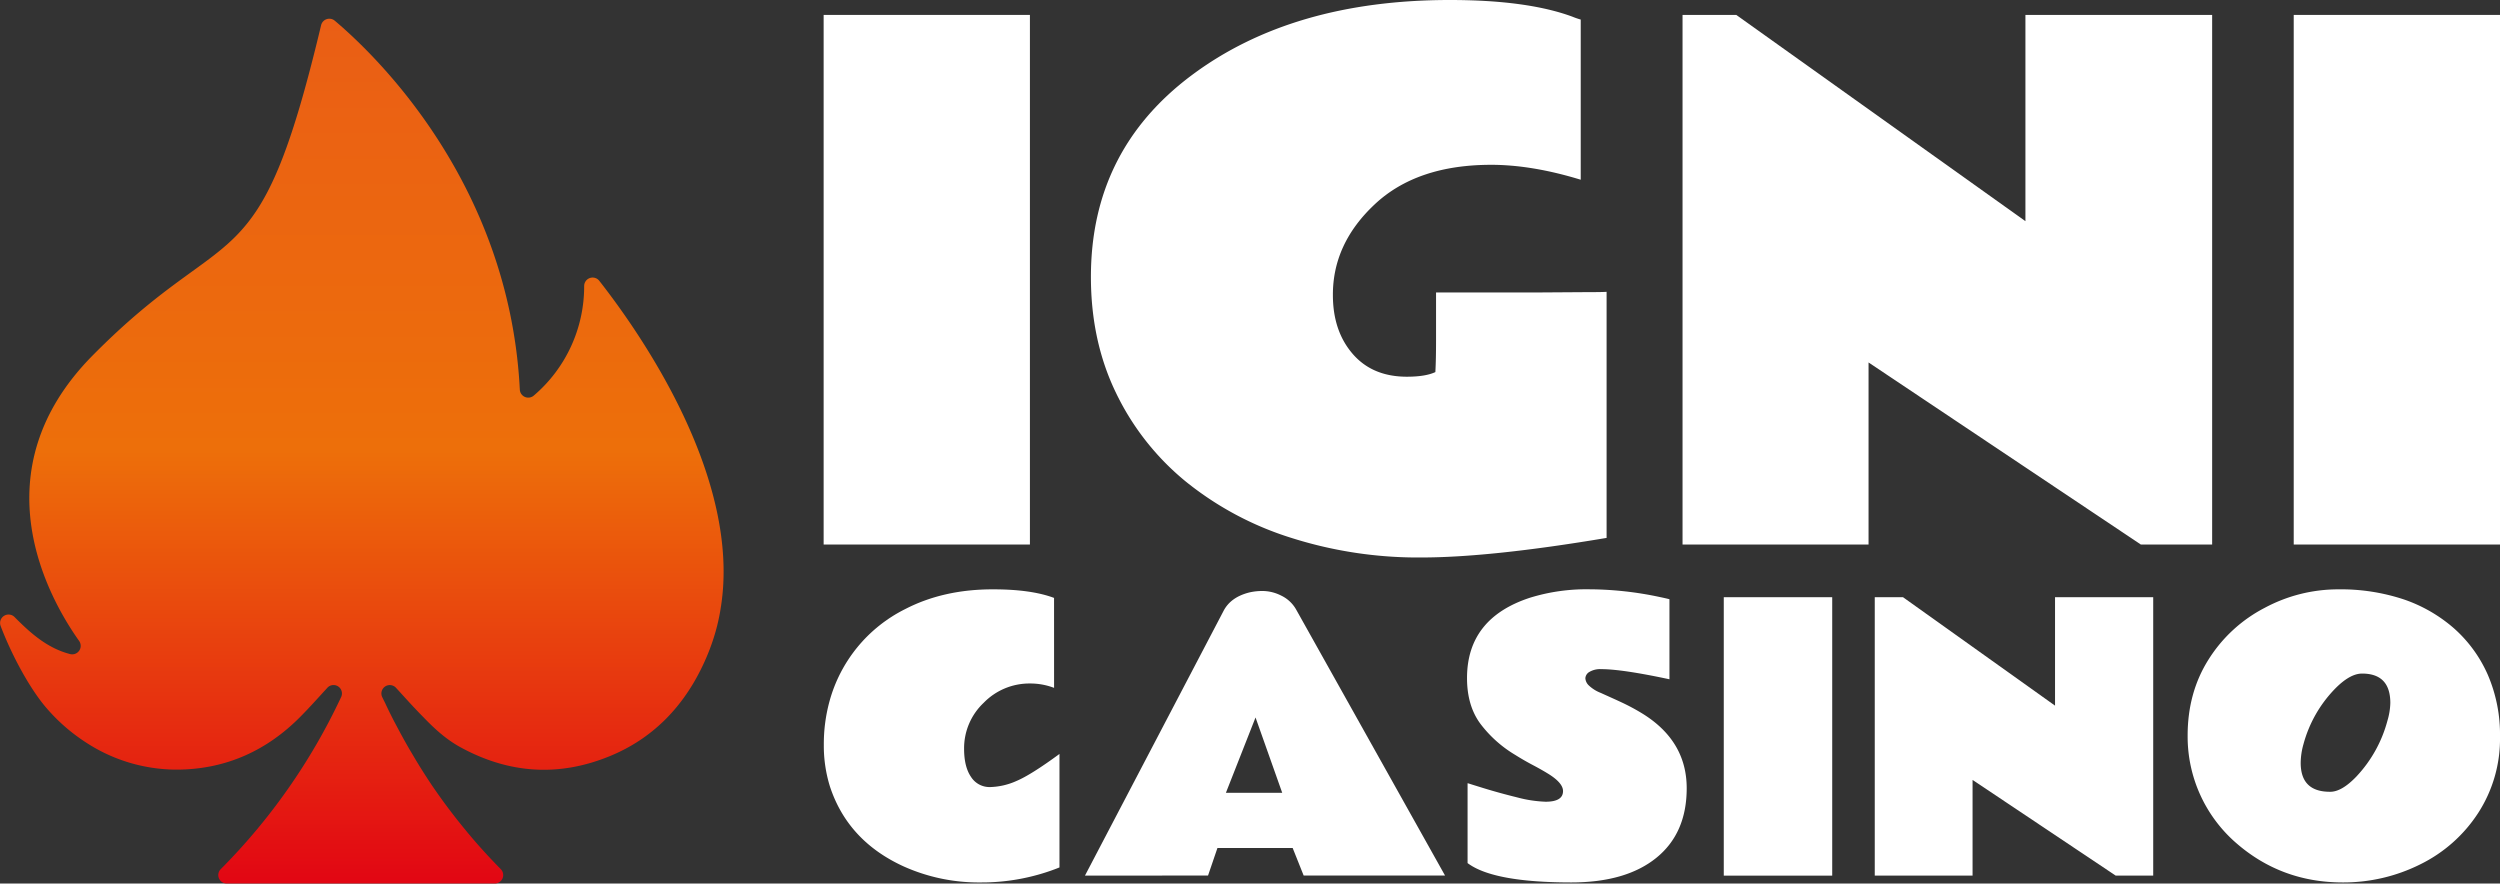 <?xml version="1.0" encoding="UTF-8"?>
<svg xmlns="http://www.w3.org/2000/svg" xmlns:xlink="http://www.w3.org/1999/xlink" id="Layer_1" data-name="Layer 1" viewBox="0 0 954.91 337.47">
  <rect x="0" y="0" width="954.91" height="337.47" fill="#333333" stroke="none"/>
  <defs>
    <style>.cls-1{fill:#fff;}.cls-2{fill:url(#linear-gradient);}</style>
    <linearGradient id="linear-gradient" x1="158.95" y1="40.35" x2="158.95" y2="370.64" gradientUnits="userSpaceOnUse">
      <stop offset="0" stop-color="#ea5e15"></stop>
      <stop offset="0.5" stop-color="#ed6f0a"></stop>
      <stop offset="1" stop-color="#e20613"></stop>
    </linearGradient>
  </defs>
  <path class="cls-1" d="M414.14,241.17H335.35V38.88h78.79Z" transform="translate(-20.75 -33.18)"></path>
  <path class="cls-1" d="M606.8,144.9l19.38-.13q7.1,0,8.23-.13v94q-44.46,7.49-70.93,7.48a159.84,159.84,0,0,1-49.66-7.54,121.94,121.94,0,0,1-40.15-21.47,99.21,99.21,0,0,1-26.6-33.76q-9.63-19.82-9.63-44.4,0-48.25,38.45-77T574.5,33.18q29.5,0,46.74,6.33a30.14,30.14,0,0,0,3.29,1.14v61.18q-18.62-5.7-34.2-5.7-28.37,0-44.46,15.07t-16,34.71q0,13.68,7.54,22.42t20.71,8.74q7.1,0,10.89-1.77.26-4.7.26-12V144.9Z" transform="translate(-20.75 -33.18)"></path>
  <path class="cls-1" d="M663.42,38.88h20.52l110.45,78.78V38.88h71.32V241.17H838.47l-104-69.54v69.54H663.42Z" transform="translate(-20.75 -33.18)"></path>
  <path class="cls-1" d="M975.66,241.17H896.87V38.88h78.79Z" transform="translate(-20.75 -33.18)"></path>
  <path class="cls-1" d="M423.37,295.92a25.53,25.53,0,0,0-9.25-1.67,24.36,24.36,0,0,0-17.62,7.36A23.85,23.85,0,0,0,389,319.23q0,6.86,2.66,10.72a8.37,8.37,0,0,0,7.26,3.86,26.15,26.15,0,0,0,10.16-2.36q5.57-2.37,16.35-10.29v43.35a79.7,79.7,0,0,1-30.14,5.73,70,70,0,0,1-29.4-6.13q-21.37-9.78-28.17-30.63a52.3,52.3,0,0,1-2.3-15.72,61.83,61.83,0,0,1,2.1-16.45,55.71,55.71,0,0,1,29-35.49q14.69-7.59,33.67-7.53,14.44,0,23.17,3.27Z" transform="translate(-20.75 -33.18)"></path>
  <path class="cls-1" d="M435.16,367.64l52.88-101q2.73-5.39,10-7.19a22.42,22.42,0,0,1,5.27-.53,16.05,16.05,0,0,1,6.82,1.76,13,13,0,0,1,5.83,5.56l56.74,101.36h-54l-4.2-10.52H485.77l-3.59,10.52ZM489,336h21.51l-10.19-28.77Z" transform="translate(-20.75 -33.18)"></path>
  <path class="cls-1" d="M621,370.24q-29.89,0-39.69-7.39v-30.5c.18,0,.83.24,2,.6l4.29,1.33q6.06,1.86,12.75,3.5a48.4,48.4,0,0,0,10.76,1.63q6.66,0,6.66-4.07,0-3.12-5.73-6.65-2.6-1.6-5.89-3.33t-6.7-3.87a46.35,46.35,0,0,1-13.35-12q-5-6.87-5-17.32,0-22.85,24.11-30.7a72.89,72.89,0,0,1,22.61-3.2,131,131,0,0,1,26.81,2.93c1.91.4,3.17.69,3.79.87v30.57q-18.1-3.87-26-3.87a8.06,8.06,0,0,0-4.59,1.07,3,3,0,0,0-1.53,2.4,4.14,4.14,0,0,0,1.33,2.76,14,14,0,0,0,4.59,2.86c2.18,1,4.72,2.11,7.63,3.47a80.3,80.3,0,0,1,8.16,4.36q17,10.46,17,28.57,0,17.18-11.59,26.57T621,370.24Z" transform="translate(-20.75 -33.18)"></path>
  <path class="cls-1" d="M720.59,367.64H679.17V261.29h41.42Z" transform="translate(-20.75 -33.18)"></path>
  <path class="cls-1" d="M736.84,261.29h10.79l58.07,41.42V261.29h37.5V367.64H828.88L774.2,331.08v36.56H736.84Z" transform="translate(-20.75 -33.18)"></path>
  <path class="cls-1" d="M915.59,370.24q-23.64,0-41-15.32a53.83,53.83,0,0,1-18.24-40.79q0-16.41,8-29.07a55.32,55.32,0,0,1,21.44-19.71,59.33,59.33,0,0,1,27.87-7.06A76.42,76.42,0,0,1,939,262.16a57.07,57.07,0,0,1,19.15,11.08A51.21,51.21,0,0,1,971,290.92a57.67,57.67,0,0,1,4.66,23.65,52.09,52.09,0,0,1-8.33,29.13,55.51,55.51,0,0,1-22.17,19.65A65.56,65.56,0,0,1,915.59,370.24Zm18.18-68.53q0-11.25-10.79-11.25-4.66,0-10.39,5.86a48.4,48.4,0,0,0-12,21.11,27,27,0,0,0-1.06,7.13q0,11.06,11.19,11.05,4.46.08,10.19-5.93a49.76,49.76,0,0,0,11.78-21.31A25.61,25.61,0,0,0,933.77,301.71Z" transform="translate(-20.75 -33.18)"></path>
  <path class="cls-2" d="M249.64,140.42a3.23,3.23,0,0,0-5.76,2,54.78,54.78,0,0,1-19.27,41.88A3.23,3.23,0,0,1,219.3,182c-4-79.26-55.72-128.31-70.69-140.92a3.23,3.23,0,0,0-5.21,1.73c-24.07,100.9-34.17,72.4-87.32,126.2-43.84,44.36-16.84,92.48-5.1,109a3.24,3.24,0,0,1-3.47,5c-8.71-2.26-15.12-8-21.22-14.16A3.23,3.23,0,0,0,21,272.3c4.17,11,10.85,23.37,17,30.73a69.81,69.81,0,0,0,15.2,13.49,63.39,63.39,0,0,0,35.37,10.63c18.3-.14,34-7.11,47-20.29,3.48-3.51,6.76-7.21,10.11-10.85l.11-.13a3.21,3.21,0,0,1,5.28,3.51,233.73,233.73,0,0,1-46,65.77,3.21,3.21,0,0,0,2.29,5.48H209.74a3.22,3.22,0,0,0,2.29-5.48c-4.62-4.68-9-9.49-13.07-14.44l-1.5-1.83q-2.52-3.09-4.91-6.25l-.89-1.17q-2.82-3.78-5.48-7.67l-.11-.15c-1.6-2.35-3.13-4.74-4.64-7.14-.89-1.42-1.74-2.85-2.6-4.29-.57-1-1.14-1.91-1.7-2.87q-1.44-2.49-2.82-5c-.43-.78-.85-1.57-1.27-2.36-.92-1.72-1.84-3.44-2.72-5.19s-1.63-3.29-2.42-5c-.39-.8-.8-1.59-1.18-2.4a3.21,3.21,0,0,1,5.28-3.51l.12.13c3.34,3.64,6.63,7.34,10.11,10.85l.13.13c4.28,4.45,8.72,8.57,14.29,11.61,18.59,10.15,37.72,11.4,57.31,3.27,15.59-6.47,26.86-17.82,34.32-32.66A85.33,85.33,0,0,0,292.63,279h0a2.25,2.25,0,0,1,.08-.24,75.49,75.49,0,0,0,3.37-13.6C304,215.76,265.43,160.56,249.64,140.42Z" transform="translate(-20.75 -33.18)"></path>
</svg>
